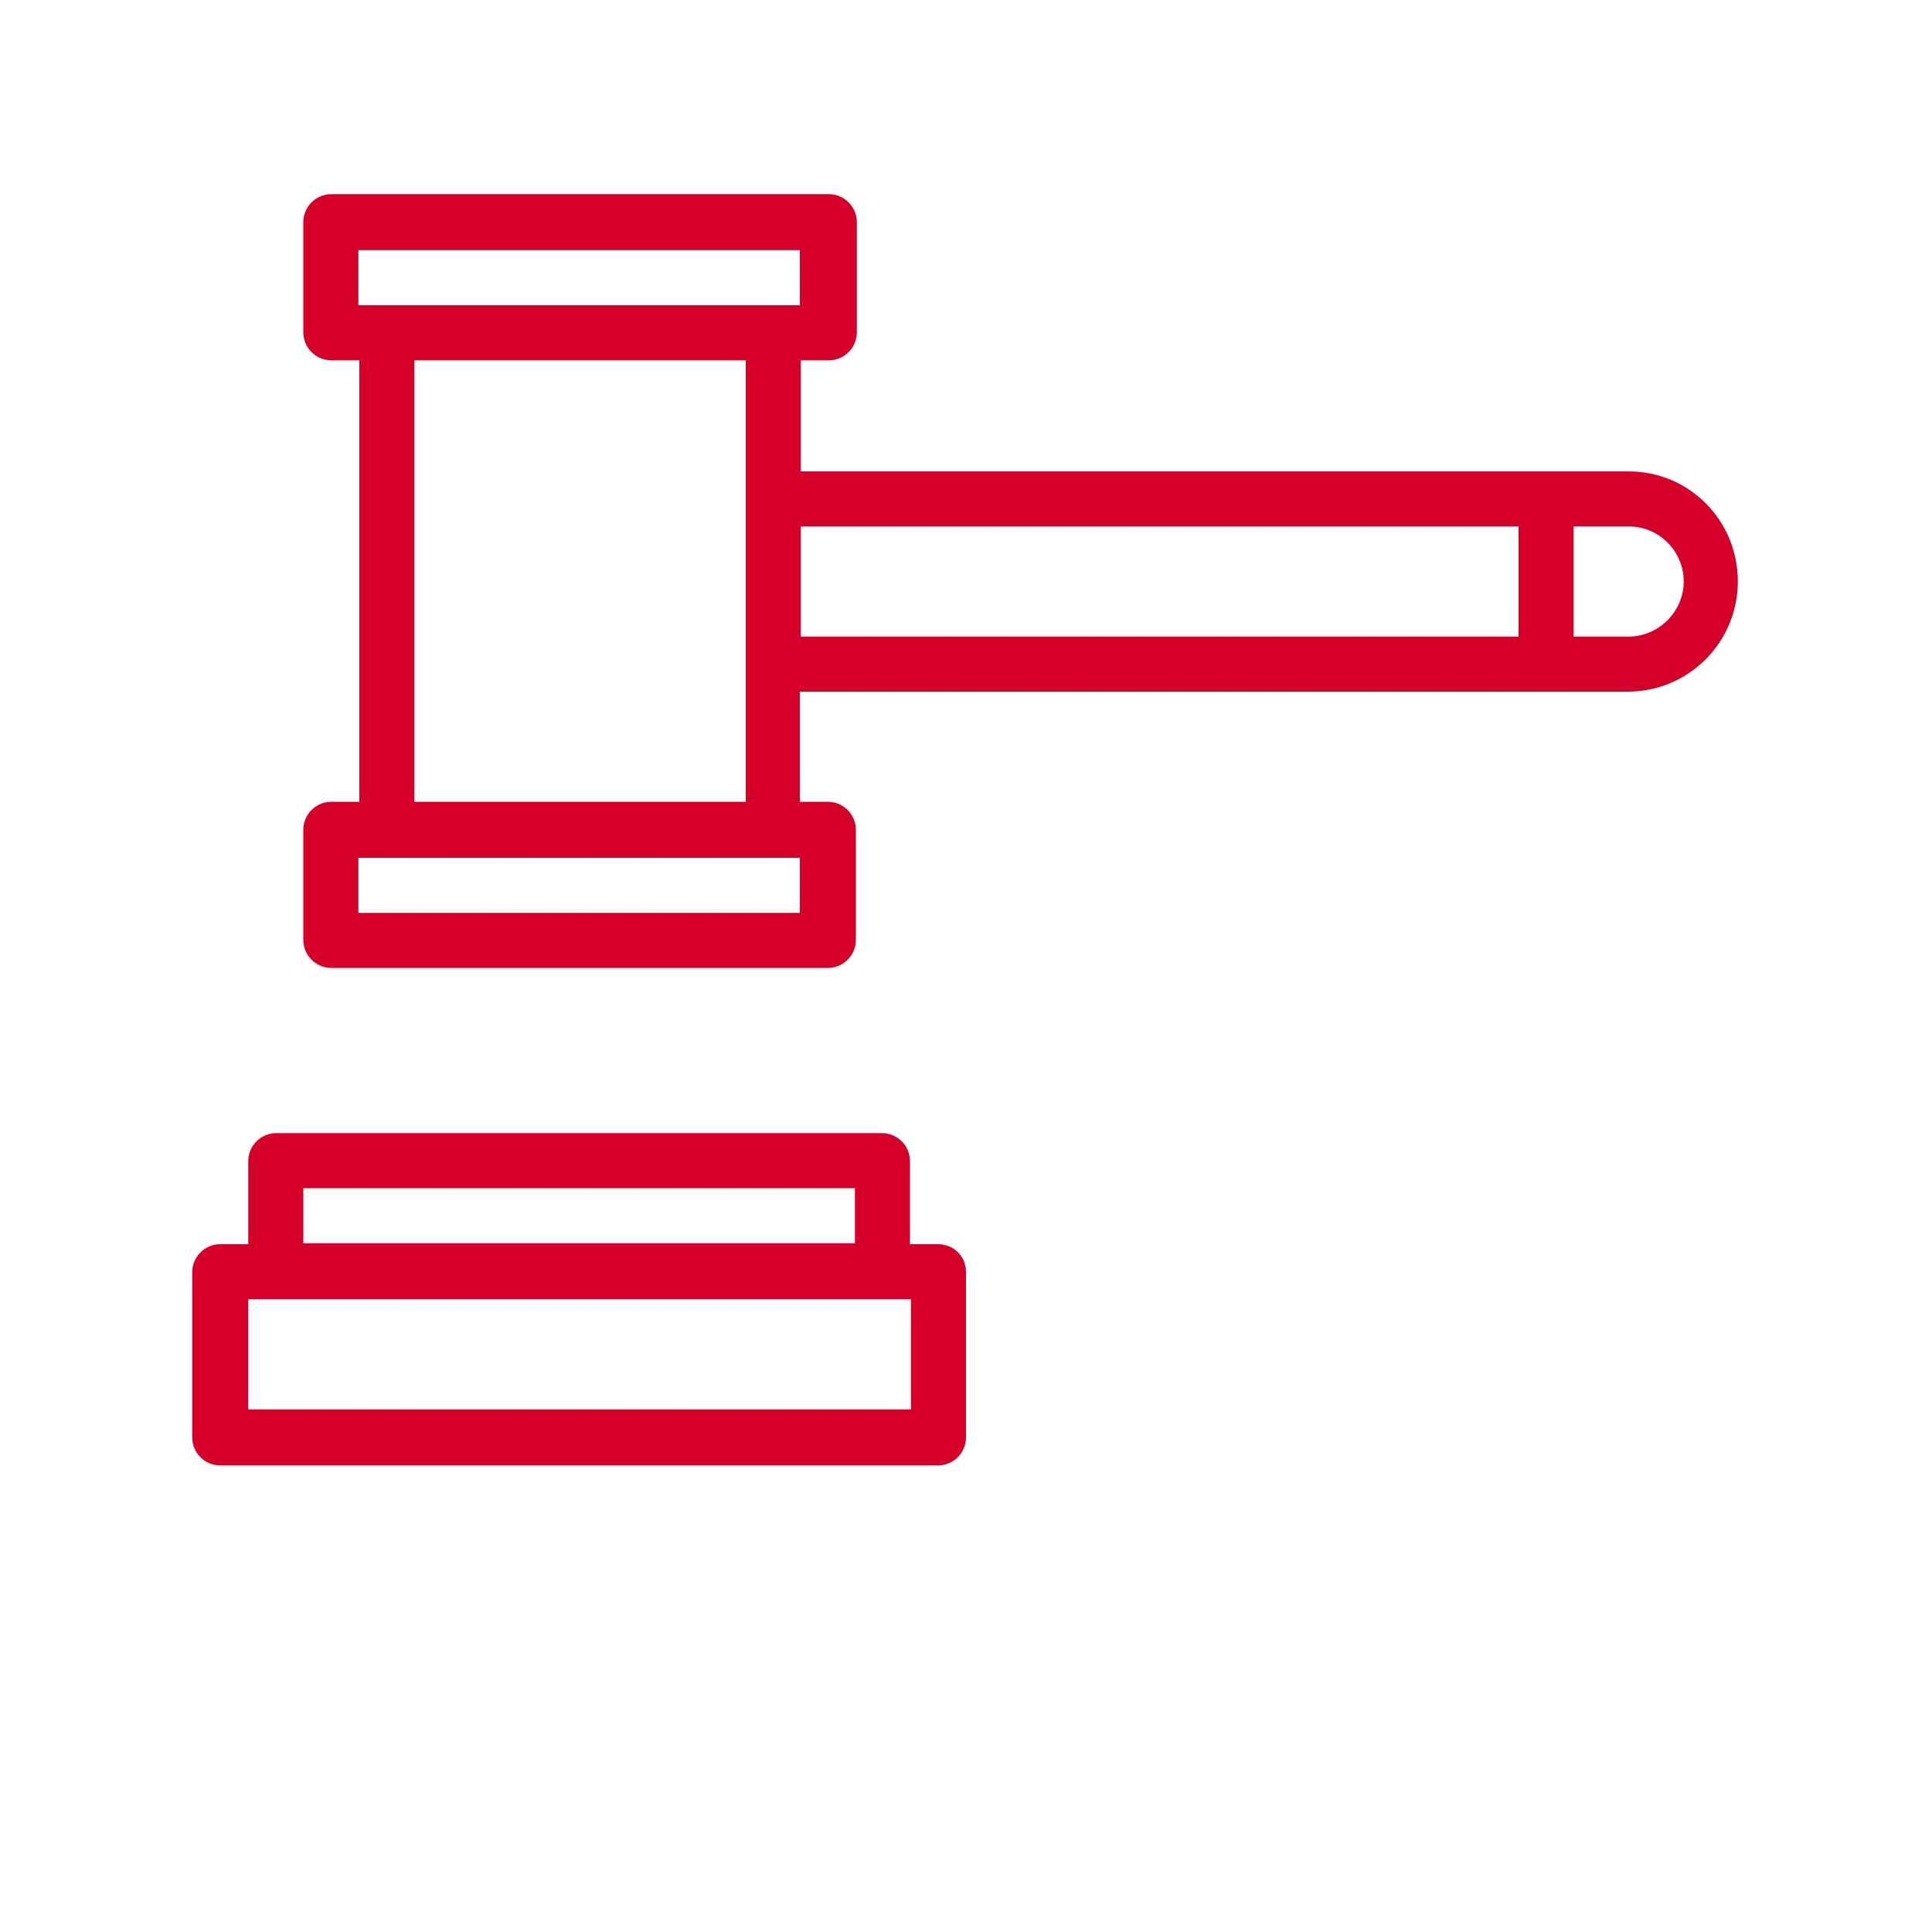 <?xml version="1.0" encoding="utf-8"?>
<!-- Generator: Adobe Illustrator 23.0.1, SVG Export Plug-In . SVG Version: 6.00 Build 0)  -->
<svg version="1.1" id="Capa_1" xmlns="http://www.w3.org/2000/svg" xmlns:xlink="http://www.w3.org/1999/xlink" x="0px" y="0px"
	 viewBox="0 0 200 200" style="enable-background:new 0 0 200 200;" xml:space="preserve">
<style type="text/css">
	.st0{fill:#D4002A;}
</style>
<g>
	<path class="st0" d="M97.1,128.8h-2.9v-8.6c0-1.6-1.3-2.9-2.9-2.9H28.6c-1.6,0-2.9,1.3-2.9,2.9v8.6h-2.9c-1.6,0-2.9,1.3-2.9,2.9
		v17.1c0,1.6,1.3,2.9,2.9,2.9h74.3c1.6,0,2.9-1.3,2.9-2.9v-17.1C100,130,98.7,128.8,97.1,128.8z M31.4,123h57.1v5.7H31.4V123z
		 M94.3,145.9H25.7v-11.4h68.6V145.9z M168.6,48.8H82.9V37.3h2.9c1.6,0,2.9-1.3,2.9-2.9V23c0-1.6-1.3-2.9-2.9-2.9H34.3
		c-1.6,0-2.9,1.3-2.9,2.9v11.4c0,1.6,1.3,2.9,2.9,2.9h2.9V83h-2.9c-1.6,0-2.9,1.3-2.9,2.9v11.4c0,1.6,1.3,2.9,2.9,2.9h51.4
		c1.6,0,2.9-1.3,2.9-2.9V85.9c0-1.6-1.3-2.9-2.9-2.9h-2.9V71.6h85.7c6.3,0,11.4-5.1,11.4-11.4S174.9,48.8,168.6,48.8z M37.1,25.9
		h45.7v5.7H37.1V25.9z M82.9,94.5H37.1v-5.7h45.7V94.5z M42.9,83V37.3h34.3V83H42.9z M82.9,54.5h74.3v11.4H82.9V54.5z M168.6,65.9
		h-5.7V54.5h5.7c3.2,0,5.7,2.6,5.7,5.7C174.3,63.3,171.7,65.9,168.6,65.9z"/>
</g>
</svg>
